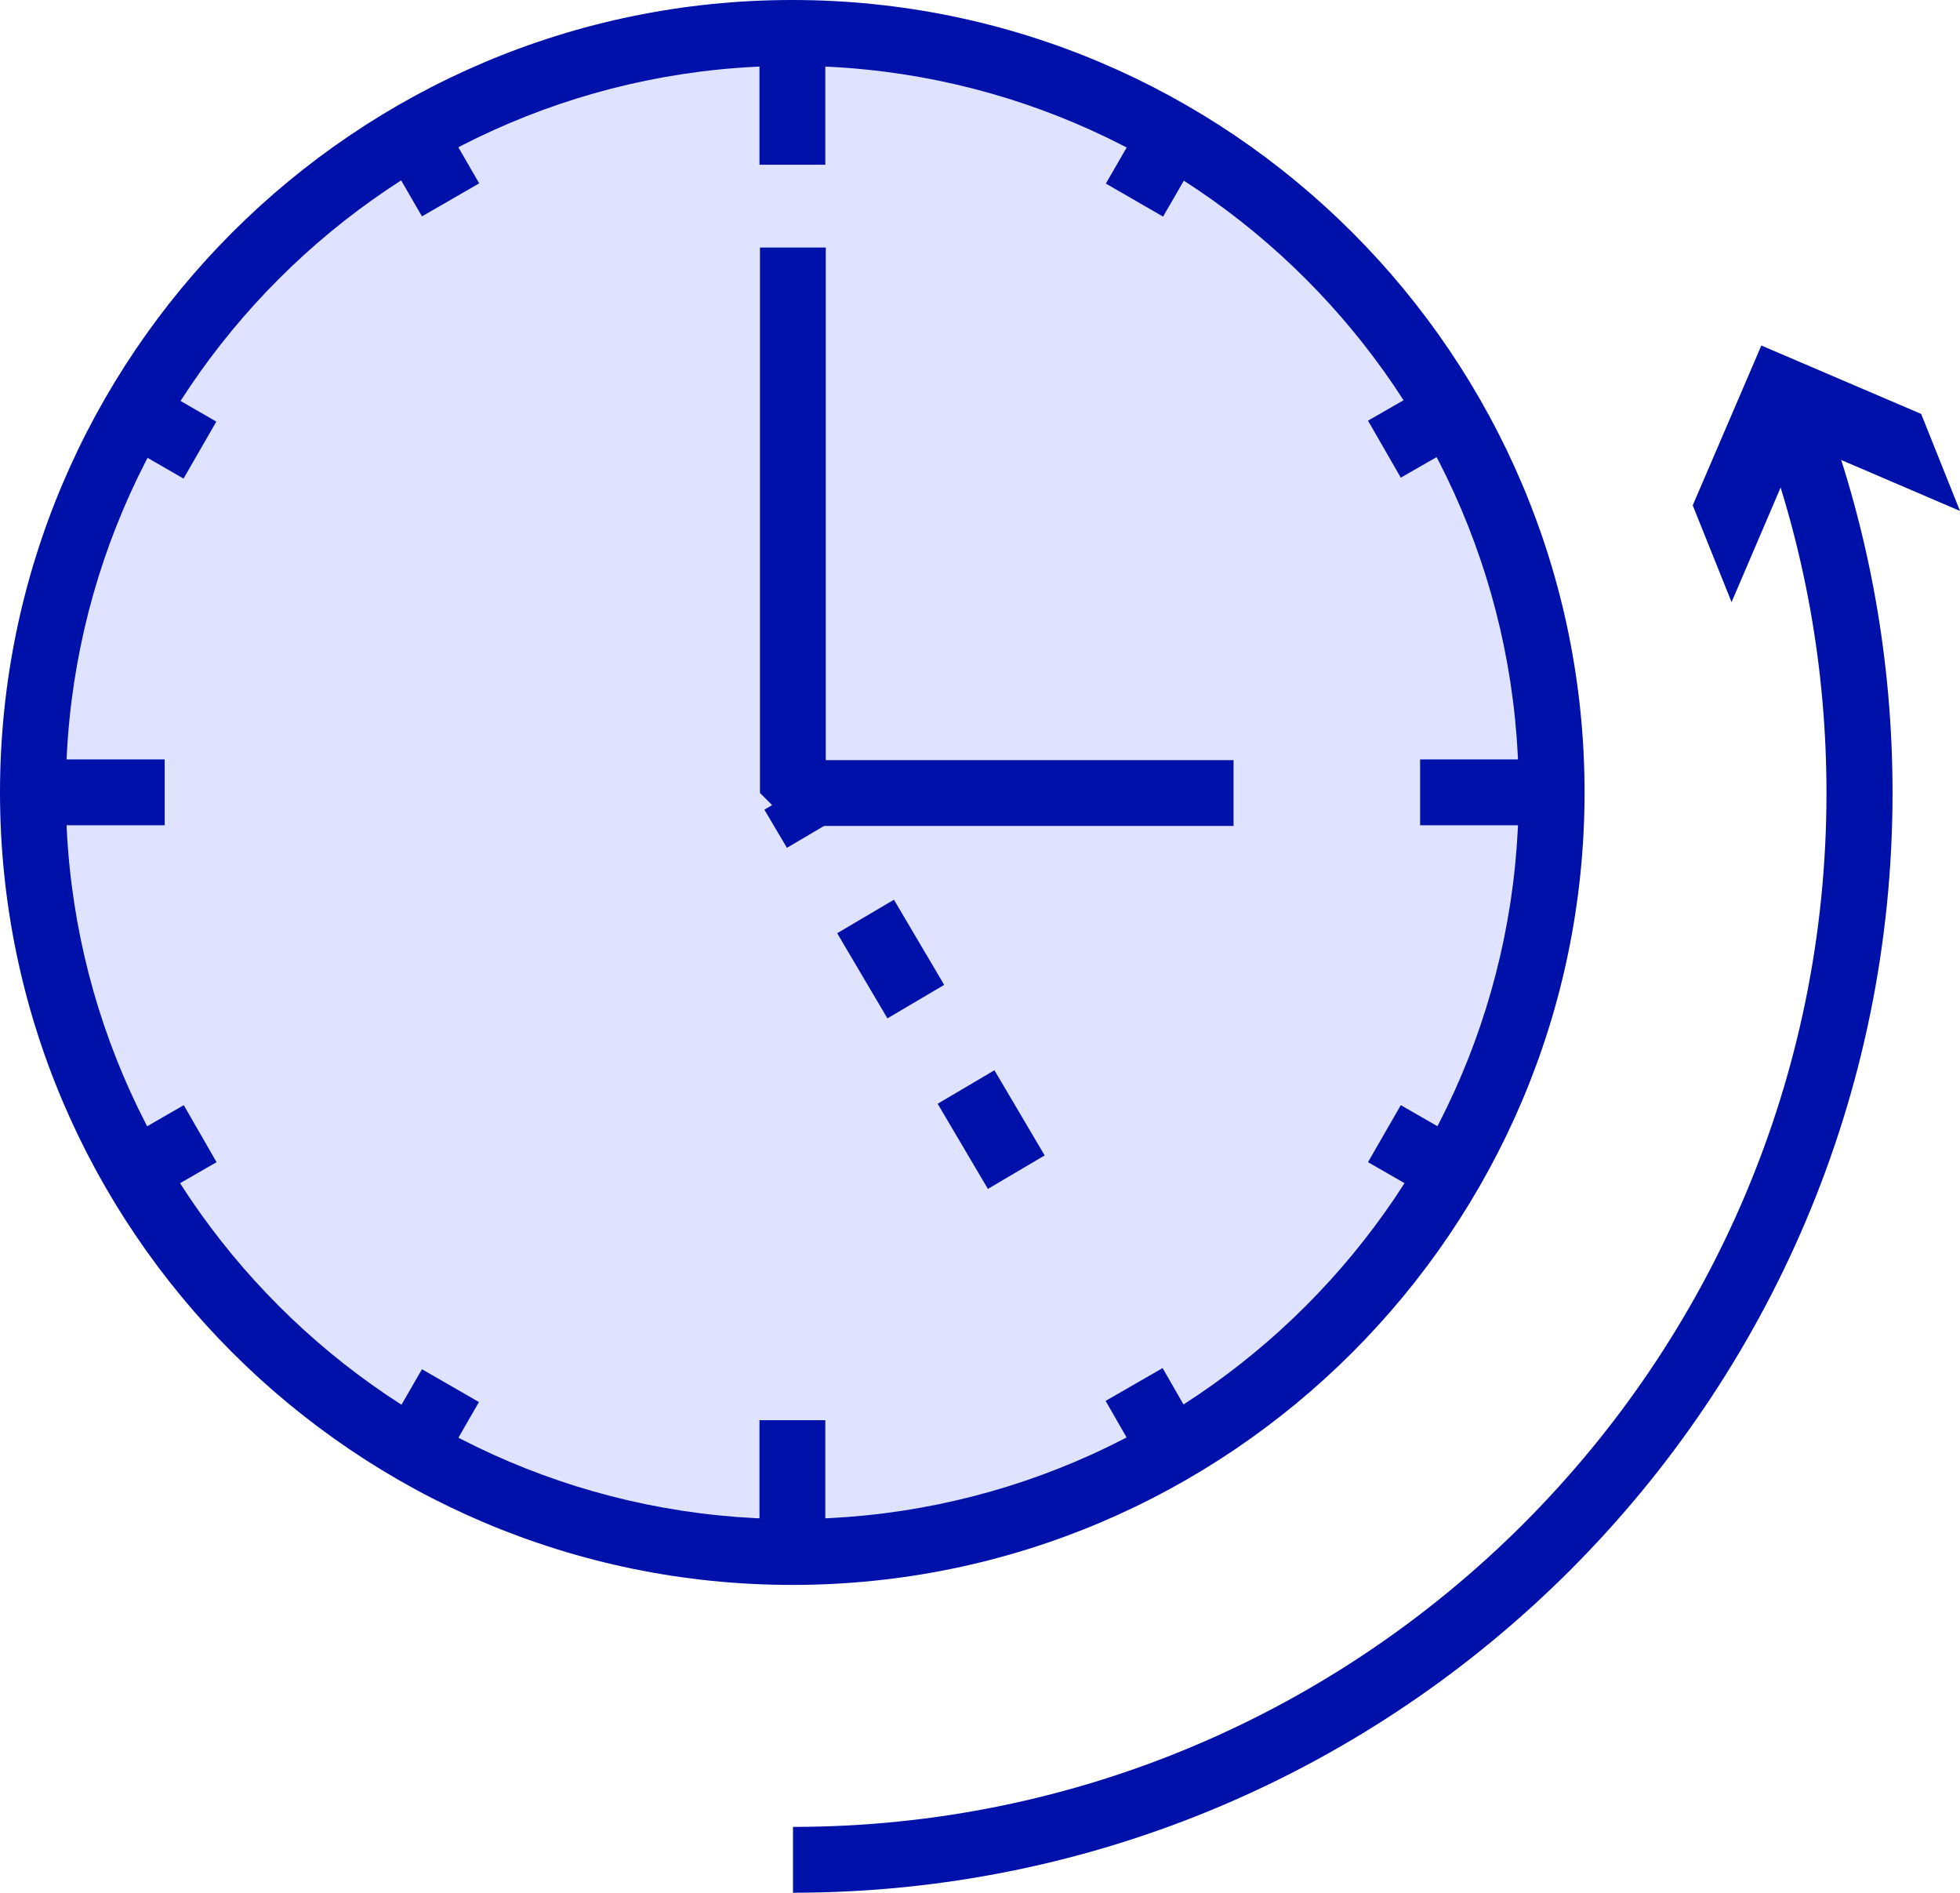 <svg xmlns="http://www.w3.org/2000/svg" id="Livello_2" data-name="Livello 2" viewBox="0 0 84.26 81.35"><defs><style>      .cls-1 {        fill: #e0e3ff;      }      .cls-1, .cls-2 {        stroke-width: 0px;      }      .cls-2 {        fill: #0011a9;      }    </style></defs><g id="Livello_1-2" data-name="Livello 1"><path class="cls-1" d="M34.06,66.7c18.03,0,32.64-14.61,32.64-32.64S52.09,1.42,34.06,1.42,1.42,16.03,1.42,34.06s14.61,32.64,32.64,32.64Z"></path><path class="cls-2" d="M34.06,68.12C15.28,68.12,0,52.84,0,34.06S15.28,0,34.06,0s34.06,15.28,34.06,34.06-15.28,34.06-34.06,34.06ZM34.06,2.83C16.84,2.83,2.83,16.84,2.83,34.06s14.01,31.23,31.23,31.23,31.23-14.01,31.23-31.23S51.28,2.83,34.06,2.83Z"></path><path class="cls-2" d="M42.47,51.1l-2.16-3.66,2.44-1.44,2.16,3.66-2.44,1.44ZM38.15,43.77l-2.16-3.66,2.44-1.44,2.16,3.66-2.44,1.44ZM33.83,36.44l-.97-1.64,2.44-1.44.97,1.64-2.44,1.44Z"></path><path class="cls-2" d="M35.48,1.42h-2.83v5.66h2.83V1.42Z"></path><path class="cls-2" d="M35.48,61.04h-2.83v5.66h2.83v-5.66Z"></path><path class="cls-2" d="M7.08,32.64H1.42v2.83h5.66v-2.83Z"></path><path class="cls-2" d="M66.71,32.64h-5.66v2.83h5.66v-2.83Z"></path><path class="cls-2" d="M18.97,5.06l-2.46,1.42,1.63,2.82,2.46-1.42-1.63-2.82Z"></path><path class="cls-2" d="M49.98,58.8l-2.45,1.41,1.62,2.82,2.45-1.41-1.62-2.82Z"></path><path class="cls-2" d="M7.9,47.5l-2.81,1.62,1.41,2.45,2.81-1.62-1.41-2.45Z"></path><path class="cls-2" d="M61.63,16.46l-2.82,1.62,1.41,2.45,2.82-1.62-1.41-2.45Z"></path><path class="cls-2" d="M6.49,16.5l-1.41,2.45,2.81,1.62,1.41-2.45-2.81-1.62Z"></path><path class="cls-2" d="M60.22,47.5l-1.41,2.45,2.82,1.62,1.41-2.45-2.82-1.62Z"></path><path class="cls-2" d="M18.14,58.85l-1.62,2.81,2.45,1.41,1.62-2.81-2.45-1.41Z"></path><path class="cls-2" d="M49.17,5.07l-1.63,2.82,2.46,1.42,1.63-2.82-2.46-1.42Z"></path><path class="cls-2" d="M53.03,35.5h-18.94l-1.42-1.42V10.64h2.83v22.03h17.53v2.83Z"></path><path class="cls-2" d="M34.09,81.35v-2.83c24.5,0,44.43-19.93,44.43-44.43,0-5.32-.93-10.52-2.76-15.46l2.66-.99c1.95,5.25,2.94,10.79,2.94,16.44,0,26.06-21.2,47.27-47.27,47.27Z"></path><path class="cls-2" d="M74.44,25.88l2.94-6.87,6.88,2.95-1.67-4.17-6.87-2.94-2.95,6.87,1.67,4.16Z"></path></g></svg>
